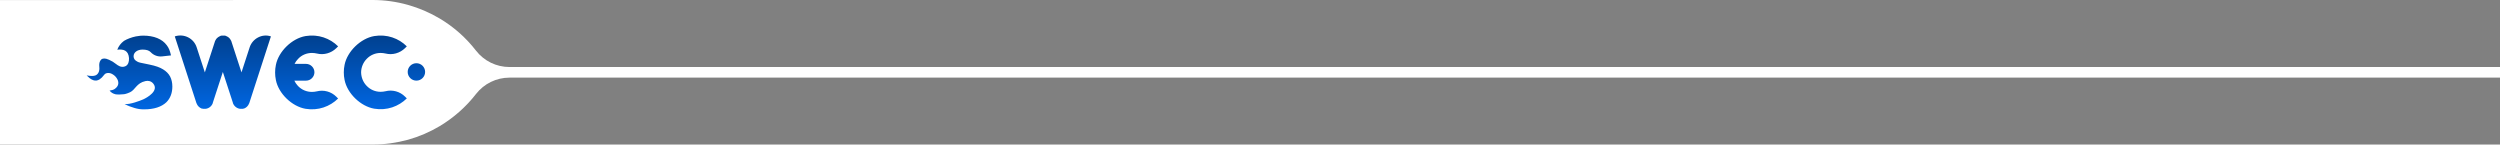 <?xml version="1.0" encoding="utf-8"?>
<!-- Generator: Adobe Illustrator 28.0.0, SVG Export Plug-In . SVG Version: 6.00 Build 0)  -->
<svg version="1.1" id="Ebene_1" xmlns="http://www.w3.org/2000/svg" xmlns:xlink="http://www.w3.org/1999/xlink" x="0px" y="0px"
	 width="2238.2px" height="129.4px" viewBox="0 0 2238.2 129.4" style="enable-background:new 0 0 2238.2 129.4;"
	 xml:space="preserve">
<rect x="0" y="0" width="2238.2" height="129.4" fill="#808080" stroke="none"/>
<style type="text/css">
	.st0{fill:#FFFFFF;}
	.st1{fill:url(#SVGID_1_);}
</style>
<path class="st0" d="M456.1,60c-11.7,0-22.7-5.4-29.9-14.6c-8.9-11.5-19.9-21.3-32.5-28.8c-8.9-5.3-18.5-9.4-28.4-12.2
	C355,1.5,344.3,0,333.6,0L-90.7,0.1v129.3h424.3c10.8,0,21.4-1.5,31.7-4.3c10-2.8,19.5-6.9,28.4-12.2c12.5-7.5,23.6-17.3,32.5-28.8
	c7.2-9.2,18.2-14.6,29.9-14.6h1889.8V60H456.1z"/>
<linearGradient id="SVGID_1_" gradientUnits="userSpaceOnUse" x1="229.1" y1="809.9" x2="229.1" y2="743.821" gradientTransform="matrix(1 0 0 1 0 -712)">
	<stop  offset="0" style="stop-color:#0066E1"/>
	<stop  offset="1" style="stop-color:#00408F"/>
</linearGradient>
<path class="st1" d="M152.3,68.5c1.3,2.6,2,5.5,2,9c0,5.7-1.8,10.5-5.3,14c-4.4,4.2-11.1,6.4-19.9,6.4c-0.3,0-0.6,0-0.9,0l0,0l0,0
	l0,0c-2.4,0-5-0.4-7.7-1.2c-2.8-0.8-5.8-1.9-8.9-3.5c5,0.4,13.6-2.9,16.8-4.3c3.2-1.5,14.3-7.6,8.7-14.2c-1.8-2.1-4.4-2.7-6.9-2.1
	c-8.1,1.8-9,7.8-13.8,10c-3,1.4-5.1,1.8-6.1,1.8c-2.8,0.3-4.9,0.3-6.4,0.1c-0.2,0-0.4-0.1-0.5-0.1c-2.2-0.5-4-1.6-5.3-3.3
	c2-0.3,3.5-0.7,4.5-1.4c0.1-0.1,0.2-0.1,0.3-0.2c1-0.7,1.7-1.5,2.2-2.3c0.5-0.7,0.7-1.5,0.8-2.3c0.2-1.8-0.4-3.5-1.6-5.2
	c-1.1-1.6-2.5-2.7-4.2-3.6c-1.7-0.8-3.3-1-4.9-0.5c-0.6,0.2-1.2,0.5-1.6,1c-0.3,0.3-0.7,0.7-1.2,1.4c-0.5,0.6-0.9,1.1-1.2,1.4
	c-0.8,0.7-1.5,1.3-2.1,1.7c-0.8,0.5-1.6,0.8-2.6,1c-1.9,0.3-4-0.4-6.2-2.1c-0.5-0.4-1.2-1.1-2.2-2l-0.5-0.5l0.6,0.1
	c1.7,0.3,2.9,0.4,3.7,0.4c1.4,0.1,2.7-0.1,3.6-0.5c1.2-0.5,2.1-1.4,2.7-2.6c0.4-0.7,0.6-1.6,0.7-2.5c0.1-0.6,0.1-1.4,0-2.6
	c-0.1-1.2-0.1-2.1,0-2.7c0.1-1,0.4-1.8,0.8-2.6c1-1.9,2.8-2.5,5.4-1.9c1.4,0.4,3.4,1.2,5.8,2.6c0.5,0.3,1.3,0.9,2.4,1.7
	c0.8,0.6,1.5,1.1,2.1,1.5c0.8,0.5,1.4,0.8,1.9,1c1.6,0.6,3.2,0.6,4.7,0c1.3-0.5,2.3-1.5,2.9-3c0.5-1.3,0.7-2.8,0.6-4.4
	c-0.1-1.6-0.5-3-1.1-4.2c-1.1-2-3-3.2-5.7-3.4c-1.1-0.1-2.4-0.1-3.7,0.1c1.2-3.2,3.2-5.8,6-7.9c2.6-1.6,6.7-3.2,10.6-4
	c1.5-0.3,2.9-0.5,4.2-0.6l0,0l0,0c0.8,0,1.6-0.1,2.4-0.1c9.6,0,17,3,21.1,8.6c1.9,2.5,2.8,4.8,3.8,9.1l-8,0.9
	c-3.8,0.4-7.6-1-10.2-3.8c-1.5-1.6-3.9-2.3-7.3-2.3c-4.6,0-8,2.5-8,6c0,2.1,1.1,3.7,3.6,4.9c1.5,0.7,1.5,0.7,10.5,2.5
	c5.8,1.2,9.4,2.5,12.3,4.3C148.8,63.8,150.9,65.9,152.3,68.5L152.3,68.5z M223.5,42.4l-7.3,22.4l-9-27.6l0,0c0-0.1-0.1-0.2-0.1-0.3
	v-0.1c0-0.1-0.1-0.1-0.1-0.2c0-0.1,0-0.1-0.1-0.2c0,0,0-0.1-0.1-0.1c-0.3-0.7-0.8-1.4-1.3-2c0,0,0-0.1-0.1-0.1l-0.1-0.1
	c-0.6-0.7-1.4-1.2-2.3-1.6c0,0,0,0-0.1,0s-0.1-0.1-0.2-0.1c-0.1,0-0.1,0-0.2-0.1c0,0-0.1,0-0.1-0.1c-0.1,0-0.2-0.1-0.2-0.1l0,0l0,0
	h-0.1c-0.1,0-0.2-0.1-0.3-0.1h-0.1c-0.1,0-0.2,0-0.3-0.1h-0.1c-0.1,0-0.2,0-0.2,0H201c-0.1,0-0.2,0-0.2,0c-0.1,0-0.1,0-0.2,0
	c-0.1,0-0.1,0-0.2,0c-0.1,0-0.1,0-0.2,0c-0.1,0-0.1,0-0.2,0c-0.1,0-0.1,0-0.2,0c-0.1,0-0.1,0-0.2,0c-0.1,0-0.1,0-0.2,0
	c-0.1,0-0.1,0-0.2,0c-0.1,0-0.1,0-0.2,0c-0.1,0-0.1,0-0.2,0c-0.1,0-0.2,0-0.2,0h-0.1c-0.1,0-0.2,0-0.2,0h-0.1c-0.1,0-0.2,0-0.3,0.1
	h-0.1c-0.1,0-0.2,0.1-0.3,0.1h-0.1l0,0l0,0c-0.1,0-0.2,0.1-0.2,0.1s-0.1,0-0.1,0.1c-0.1,0-0.1,0-0.2,0.1c-0.1,0-0.1,0.1-0.2,0.1
	c0,0,0,0-0.1,0c-0.9,0.4-1.6,1-2.3,1.6l-0.1,0.1c0,0,0,0.1-0.1,0.1c-0.5,0.6-1,1.2-1.3,2c0,0,0,0.1-0.1,0.1c0,0.1,0,0.1-0.1,0.2
	c0,0.1-0.1,0.1-0.1,0.2v0.1c0,0.1-0.1,0.2-0.1,0.3l0,0l-9,27.6l-7.3-22.4c-2.6-8.1-11.3-12.5-19.4-9.9l-0.2,0.1l19.4,59.8l0,0
	c0,0.1,0.1,0.2,0.1,0.2s0,0.1,0.1,0.1c0,0.1,0,0.1,0.1,0.2c0,0.1,0.1,0.1,0.1,0.2v0.1c0.3,0.7,0.7,1.3,1.2,1.8l0,0l0.1,0.1
	c0,0.1,0.1,0.1,0.1,0.2l0,0c0.8,0.8,1.7,1.4,2.7,1.8l0,0c0.1,0,0.2,0.1,0.3,0.1h0.1c0,0,0,0,0.1,0l0,0c0.1,0,0.1,0,0.2,0h0.1
	c0.1,0,0.2,0,0.2,0.1h0.1c0.1,0,0.2,0,0.2,0.1h0.1c0.1,0,0.2,0,0.3,0h0.1c0.1,0,0.2,0,0.3,0h0.1c0.1,0,0.2,0,0.3,0c0,0,0,0,0.1,0
	s0.2,0,0.3,0l0,0c0.1,0,0.2,0,0.3,0l0,0c0.1,0,0.2,0,0.4,0l0,0c2.8-0.3,5.3-2.1,6.4-4.9l0,0c0-0.1,0.1-0.2,0.1-0.3v-0.1
	c0,0,0,0,0-0.1l9-27.6l9,27.6c0,0,0,0,0,0.1v0.1c0,0.1,0.1,0.2,0.1,0.3l0,0c1.1,2.7,3.6,4.6,6.4,4.9l0,0c0.1,0,0.2,0,0.4,0l0,0
	c0.1,0,0.2,0,0.3,0l0,0c0.1,0,0.2,0,0.3,0c0,0,0,0,0.1,0s0.2,0,0.3,0h0.1c0.1,0,0.2,0,0.3,0h0.1c0.1,0,0.2,0,0.3,0h0.1
	c0.1,0,0.2,0,0.2-0.1h0.1c0.1,0,0.2,0,0.2-0.1h0.1c0.1,0,0.1,0,0.2,0l0,0c0,0,0,0,0.1,0h0.1c0.1,0,0.2-0.1,0.3-0.1l0,0
	c1.1-0.4,2-1.1,2.7-1.8l0,0c0,0,0.1-0.1,0.1-0.2l0.1-0.1l0,0c0.5-0.5,0.9-1.1,1.2-1.8v-0.1c0-0.1,0.1-0.1,0.1-0.2s0-0.1,0.1-0.2
	c0,0,0-0.1,0.1-0.1c0-0.1,0.1-0.2,0.1-0.2l0,0l19.4-59.8l-0.2-0.1C234.8,30,226.1,34.4,223.5,42.4z M279.3,47.4
	c1.5,0,2.9,0.2,4.3,0.5c6.3,1.6,12.9-0.3,17.5-4.8l1.6-1.6c-7.2-7.2-17.8-11.1-29.2-9.2C261.4,34.4,249.4,46,247,58.1
	c-0.5,2.3-0.7,4.6-0.7,6.8l0,0l0,0l0,0l0,0c0,2.2,0.2,4.5,0.7,6.8c2.4,12.1,14.4,23.6,26.5,25.7c11.4,1.9,21.9-2,29.2-9.2l-1.6-1.6
	c-4.6-4.6-11.2-6.4-17.5-4.8c-1.4,0.3-2.8,0.5-4.3,0.5c-4.8,0-9.3-1.9-12.6-5.4c-1.3-1.4-2.4-3-3.2-4.7H274c4.1,0,7.5-3.4,7.5-7.5
	l0,0c0-4.1-3.4-7.5-7.5-7.5h-10.3c0.8-1.6,1.8-3.1,3.1-4.4C270,49.3,274.5,47.4,279.3,47.4z M328.2,52.8c3.3-3.5,7.8-5.4,12.6-5.4
	c1.5,0,2.9,0.2,4.3,0.5c6.3,1.6,12.9-0.3,17.5-4.8l1.6-1.6c-7.2-7.2-17.8-11.1-29.2-9.2C322.9,34.4,310.9,46,308.5,58
	c-0.5,2.3-0.7,4.6-0.7,6.8l0,0l0,0l0,0l0,0c0,2.2,0.2,4.5,0.7,6.8c2.4,12.1,14.4,23.6,26.5,25.7c11.4,1.9,21.9-2,29.2-9.2l-1.6-1.6
	c-4.6-4.6-11.2-6.4-17.5-4.8c-1.4,0.3-2.8,0.5-4.3,0.5c-4.8,0-9.3-1.9-12.6-5.4c-3.1-3.2-4.8-7.5-4.9-11.9c0-0.1,0-0.1,0-0.2l0,0
	l0,0l0,0l0,0c0-0.1,0-0.1,0-0.2C323.4,60.3,325.1,56,328.2,52.8z M372.8,56.6L372.8,56.6c-4.3,0-7.8,3.5-7.8,7.8l0,0
	c0,4.3,3.5,7.8,7.8,7.8l0,0c4.3,0,7.8-3.5,7.8-7.8l0,0C380.6,60.1,377.1,56.6,372.8,56.6z"/>
</svg>
